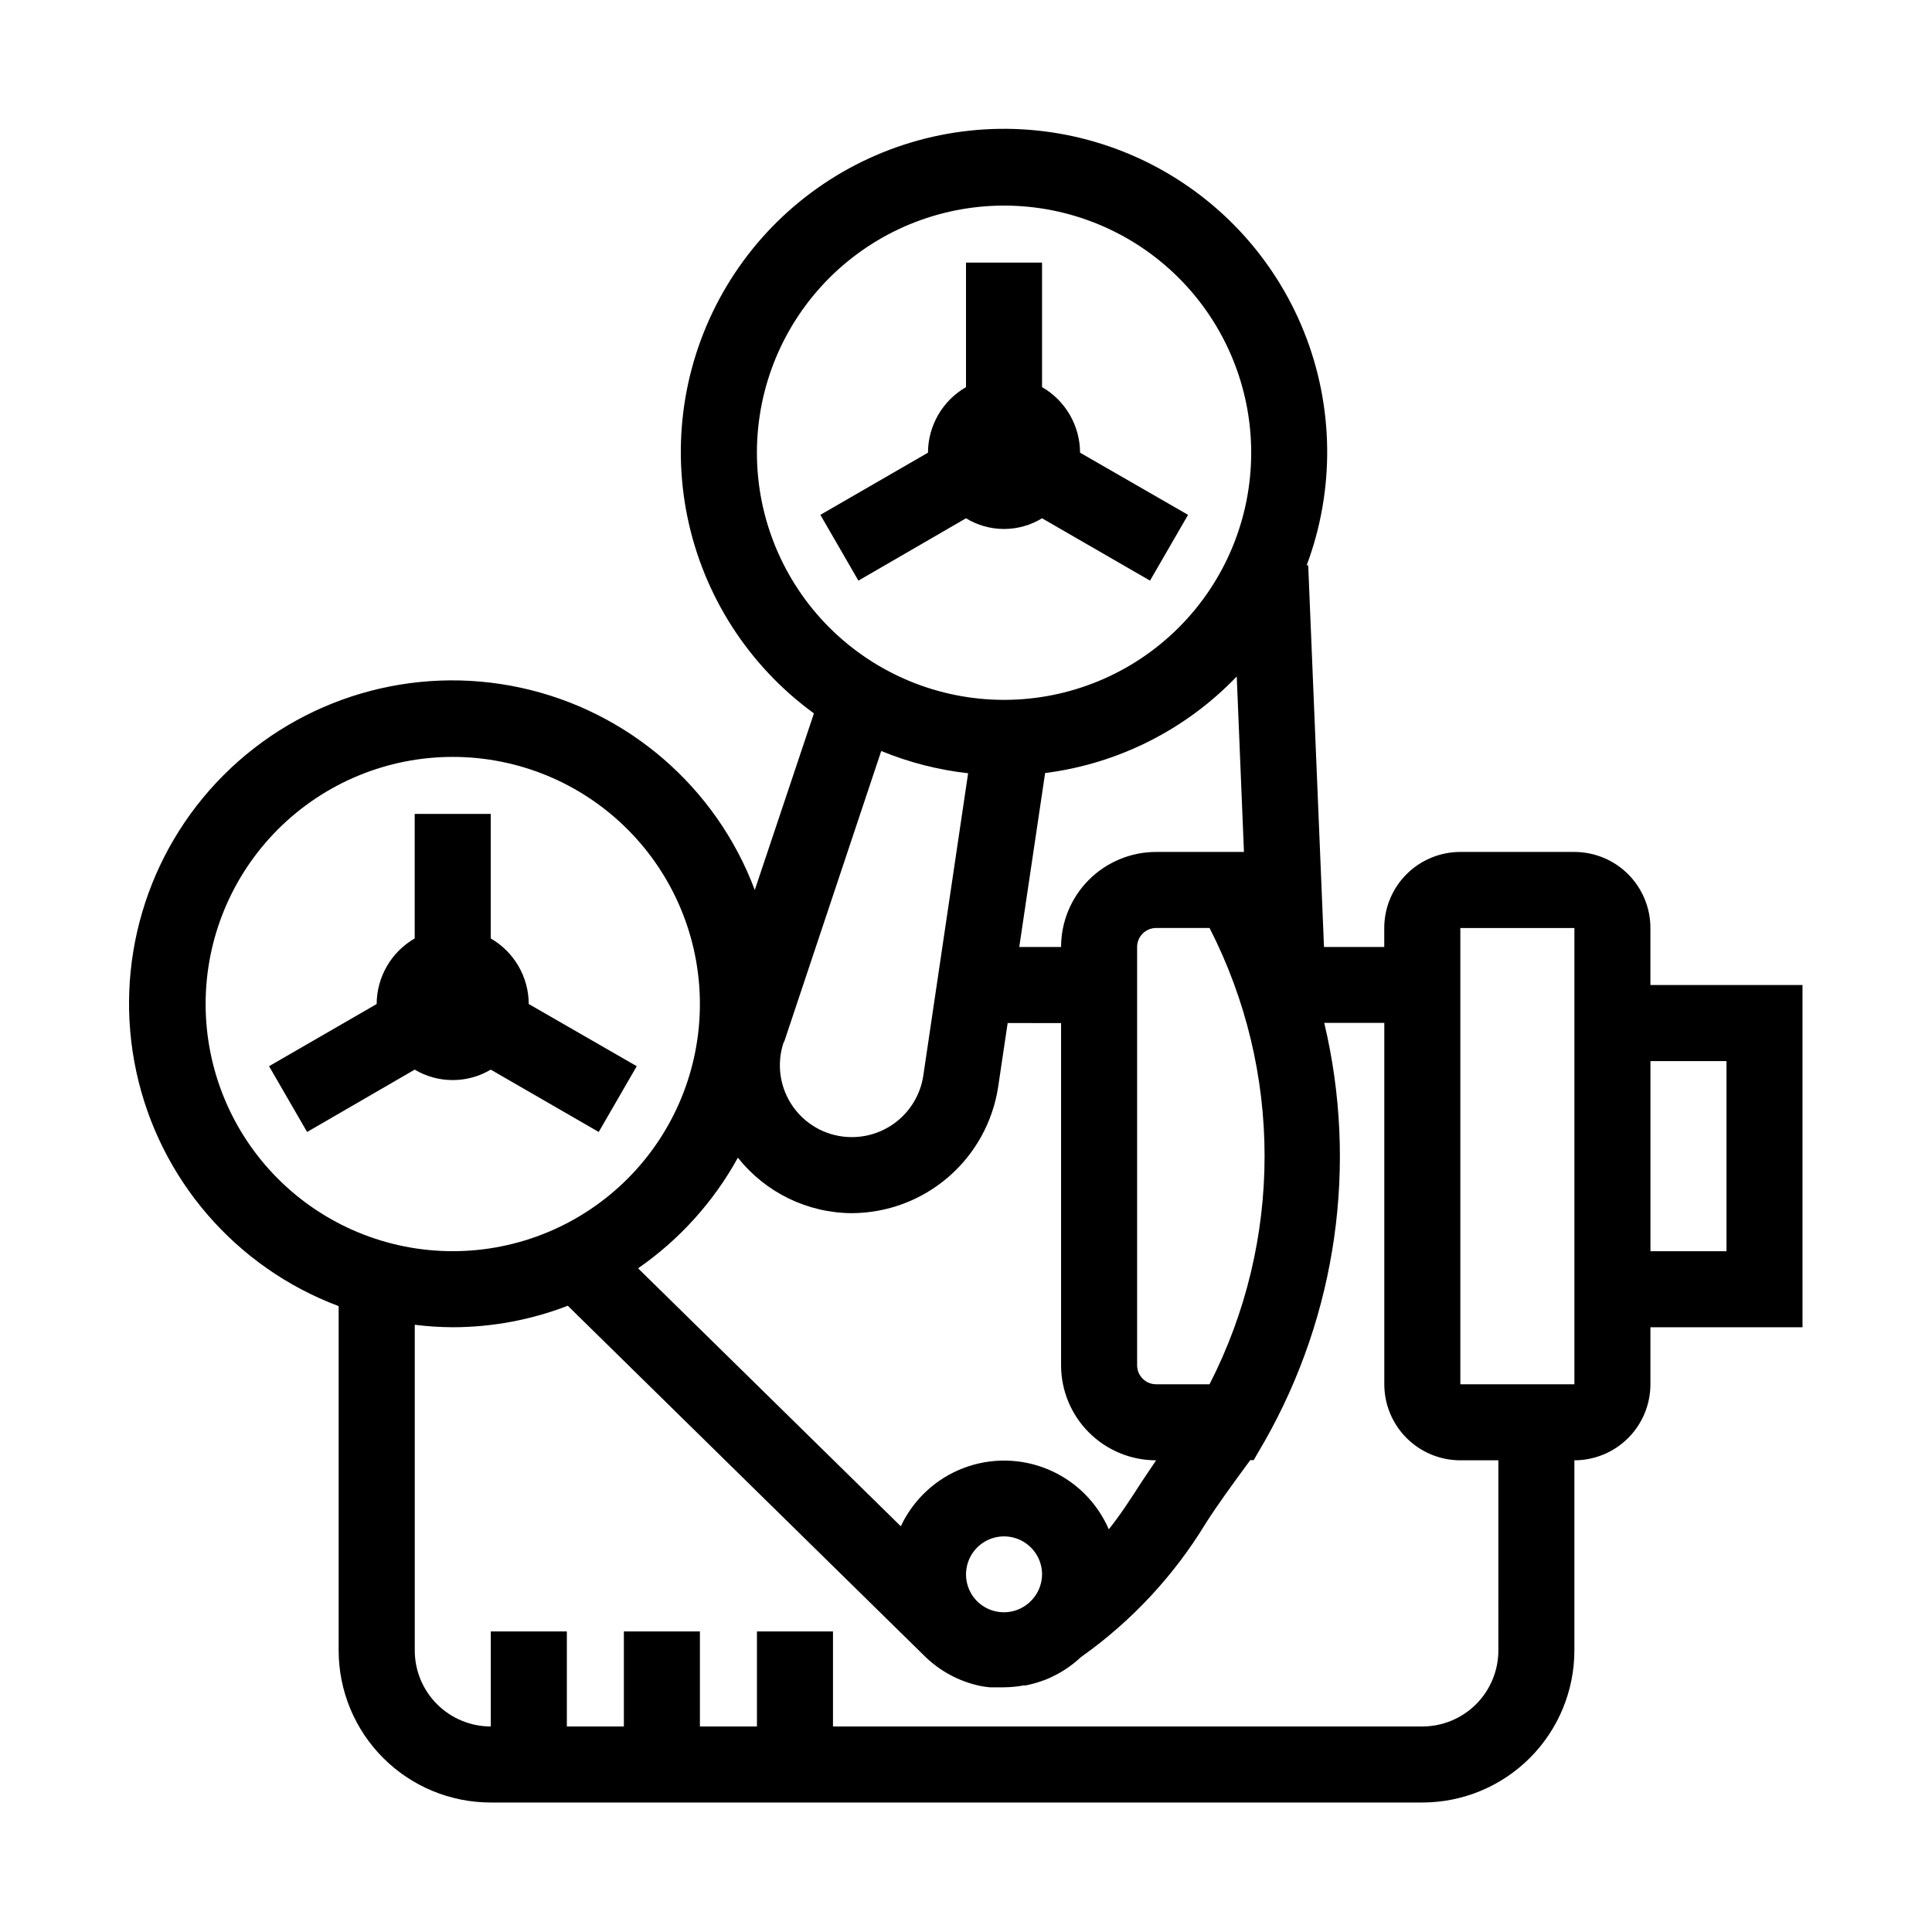 <?xml version="1.0" encoding="UTF-8"?>
<!-- Uploaded to: ICON Repo, www.iconrepo.com, Generator: ICON Repo Mixer Tools -->
<svg fill="#000000" width="800px" height="800px" version="1.1" viewBox="144 144 512 512" xmlns="http://www.w3.org/2000/svg">
 <g>
  <path d="m263.97 430.23c3.547 0.004 7.031-0.953 10.078-2.769l28.617 16.523 10.078-17.434-28.621-16.473c-0.023-7.176-3.863-13.793-10.074-17.383v-32.996h-20.152v33-0.004c-6.215 3.59-10.051 10.207-10.078 17.383l-28.516 16.473 10.078 17.434 28.516-16.523c3.047 1.816 6.527 2.773 10.074 2.769z"/>
  <path d="m621.68 405.04h-40.305v-15.113c0-5.344-2.125-10.469-5.902-14.25-3.781-3.777-8.906-5.902-14.25-5.902h-30.23c-5.344 0-10.469 2.125-14.25 5.902-3.777 3.781-5.902 8.906-5.902 14.25v5.039h-15.969l-4.184-101.16h-0.402c7.492-20.023 7.227-42.125-0.746-61.965-7.973-19.836-23.074-35.973-42.344-45.242-19.266-9.266-41.301-10.992-61.773-4.84-20.477 6.156-37.91 19.742-48.875 38.098-10.965 18.352-14.672 40.141-10.387 61.09 4.285 20.945 16.246 39.531 33.539 52.105l-15.672 46.805c-10.23-27.258-33.609-47.453-62.066-53.613-28.453-6.156-58.09 2.562-78.68 23.148-20.586 20.59-29.305 50.223-23.145 78.68 6.156 28.457 26.352 51.836 53.609 62.066v91.242c0 10.688 4.246 20.941 11.805 28.5s17.809 11.805 28.5 11.805h246.87c10.688 0 20.941-4.246 28.5-11.805 7.559-7.559 11.805-17.812 11.805-28.5v-50.383c5.344 0 10.469-2.121 14.25-5.902 3.777-3.777 5.902-8.906 5.902-14.25v-15.113h40.305zm-218.75 163.29c-2.367-2.387-3.391-5.793-2.723-9.09 0.664-3.293 2.926-6.039 6.035-7.32 3.106-1.281 6.648-0.93 9.441 0.941 2.793 1.867 4.473 5.004 4.477 8.367-0.02 2.852-1.246 5.559-3.379 7.457-3.977 3.578-10.062 3.426-13.852-0.355zm34.914-19.043c-3.102-7.16-8.852-12.848-16.051-15.863-7.195-3.019-15.281-3.137-22.562-0.332-7.281 2.809-13.195 8.32-16.504 15.391l-69.629-68.367c10.965-7.598 20.02-17.637 26.453-29.324 7.312 9.25 18.438 14.664 30.227 14.711 9.383-0.047 18.441-3.441 25.543-9.574 7.106-6.133 11.785-14.602 13.199-23.879l2.519-16.93 14.156 0.004v90.684c0 6.684 2.656 13.09 7.379 17.812 4.727 4.727 11.133 7.379 17.812 7.379l-3.727 5.543c-2.922 4.535-5.644 8.766-8.816 12.746zm26.699-38.441h-14.156c-2.781 0-5.039-2.254-5.039-5.039v-110.84c0-2.781 2.258-5.039 5.039-5.039h14.156c19.445 37.961 19.445 82.957 0 120.91zm9.117-141.07h-23.273c-6.68 0-13.086 2.656-17.812 7.379-4.723 4.723-7.379 11.133-7.379 17.812h-11.082l6.852-46.098c19.359-2.465 37.285-11.5 50.785-25.594zm-129.07-105.8c0-17.371 6.902-34.027 19.184-46.312 12.285-12.281 28.941-19.18 46.312-19.18 17.371 0 34.031 6.898 46.312 19.18 12.281 12.285 19.184 28.941 19.184 46.312s-6.902 34.031-19.184 46.312c-12.281 12.285-28.941 19.184-46.312 19.184-17.371 0-34.027-6.898-46.312-19.184-12.281-12.281-19.184-28.941-19.184-46.312zm7.203 156.18 25.746-77.133v0.004c7.363 3.023 15.113 5.008 23.023 5.894l-11.887 80.203c-0.699 4.516-2.984 8.629-6.449 11.605-3.465 2.973-7.879 4.613-12.445 4.617-6.156 0.023-11.941-2.934-15.531-7.934-3.59-5-4.543-11.43-2.555-17.254zm-153.3-10.074c0-17.371 6.898-34.027 19.18-46.312 12.285-12.281 28.941-19.184 46.312-19.184s34.031 6.902 46.312 19.184c12.285 12.285 19.184 28.941 19.184 46.312 0 17.371-6.898 34.031-19.184 46.312-12.281 12.281-28.941 19.184-46.312 19.184s-34.027-6.902-46.312-19.184c-12.281-12.281-19.18-28.941-19.18-46.312zm342.59 171.3c0 5.344-2.125 10.469-5.902 14.25-3.781 3.777-8.906 5.902-14.25 5.902h-156.18v-25.191h-20.152v25.191h-15.113v-25.191h-20.152v25.191h-15.113v-25.191h-20.152v25.191c-5.344 0-10.473-2.125-14.25-5.902-3.781-3.781-5.902-8.906-5.902-14.25v-86.305c3.34 0.422 6.707 0.641 10.074 0.656 10.426-0.016 20.758-1.945 30.48-5.695l94.266 92.551c4.117 4.164 9.375 7.023 15.113 8.215 0.832 0.16 1.672 0.281 2.519 0.352h0.504 3.074-0.004c1.809-0.016 3.613-0.184 5.391-0.504h0.504c1.633-0.324 3.231-0.777 4.789-1.359l0.805-0.301v-0.004c1.461-0.621 2.875-1.344 4.231-2.164l0.855-0.555h0.004c1.336-0.887 2.602-1.883 3.777-2.973l0.453-0.352c13.215-9.406 24.375-21.406 32.797-35.27 3.223-5.039 6.902-10.078 11.789-16.727h0.906l2.922-5.039 0.004 0.004c19.082-33.625 24.719-73.23 15.77-110.84h15.918v95.773c0 5.344 2.125 10.473 5.902 14.25 3.781 3.781 8.906 5.902 14.25 5.902h10.078zm20.152-70.535h-30.23v-120.91h30.23zm40.305-35.266h-20.152v-50.383h20.152z"/>
  <path d="m400 281.35c3.035 1.852 6.519 2.832 10.074 2.832 3.555 0 7.043-0.98 10.078-2.832l28.617 16.523 10.078-17.434-28.621-16.473c-0.023-7.172-3.863-13.793-10.074-17.379v-33h-20.152v33c-6.215 3.586-10.051 10.207-10.078 17.379l-28.516 16.473 10.078 17.434z"/>
 </g>
</svg>